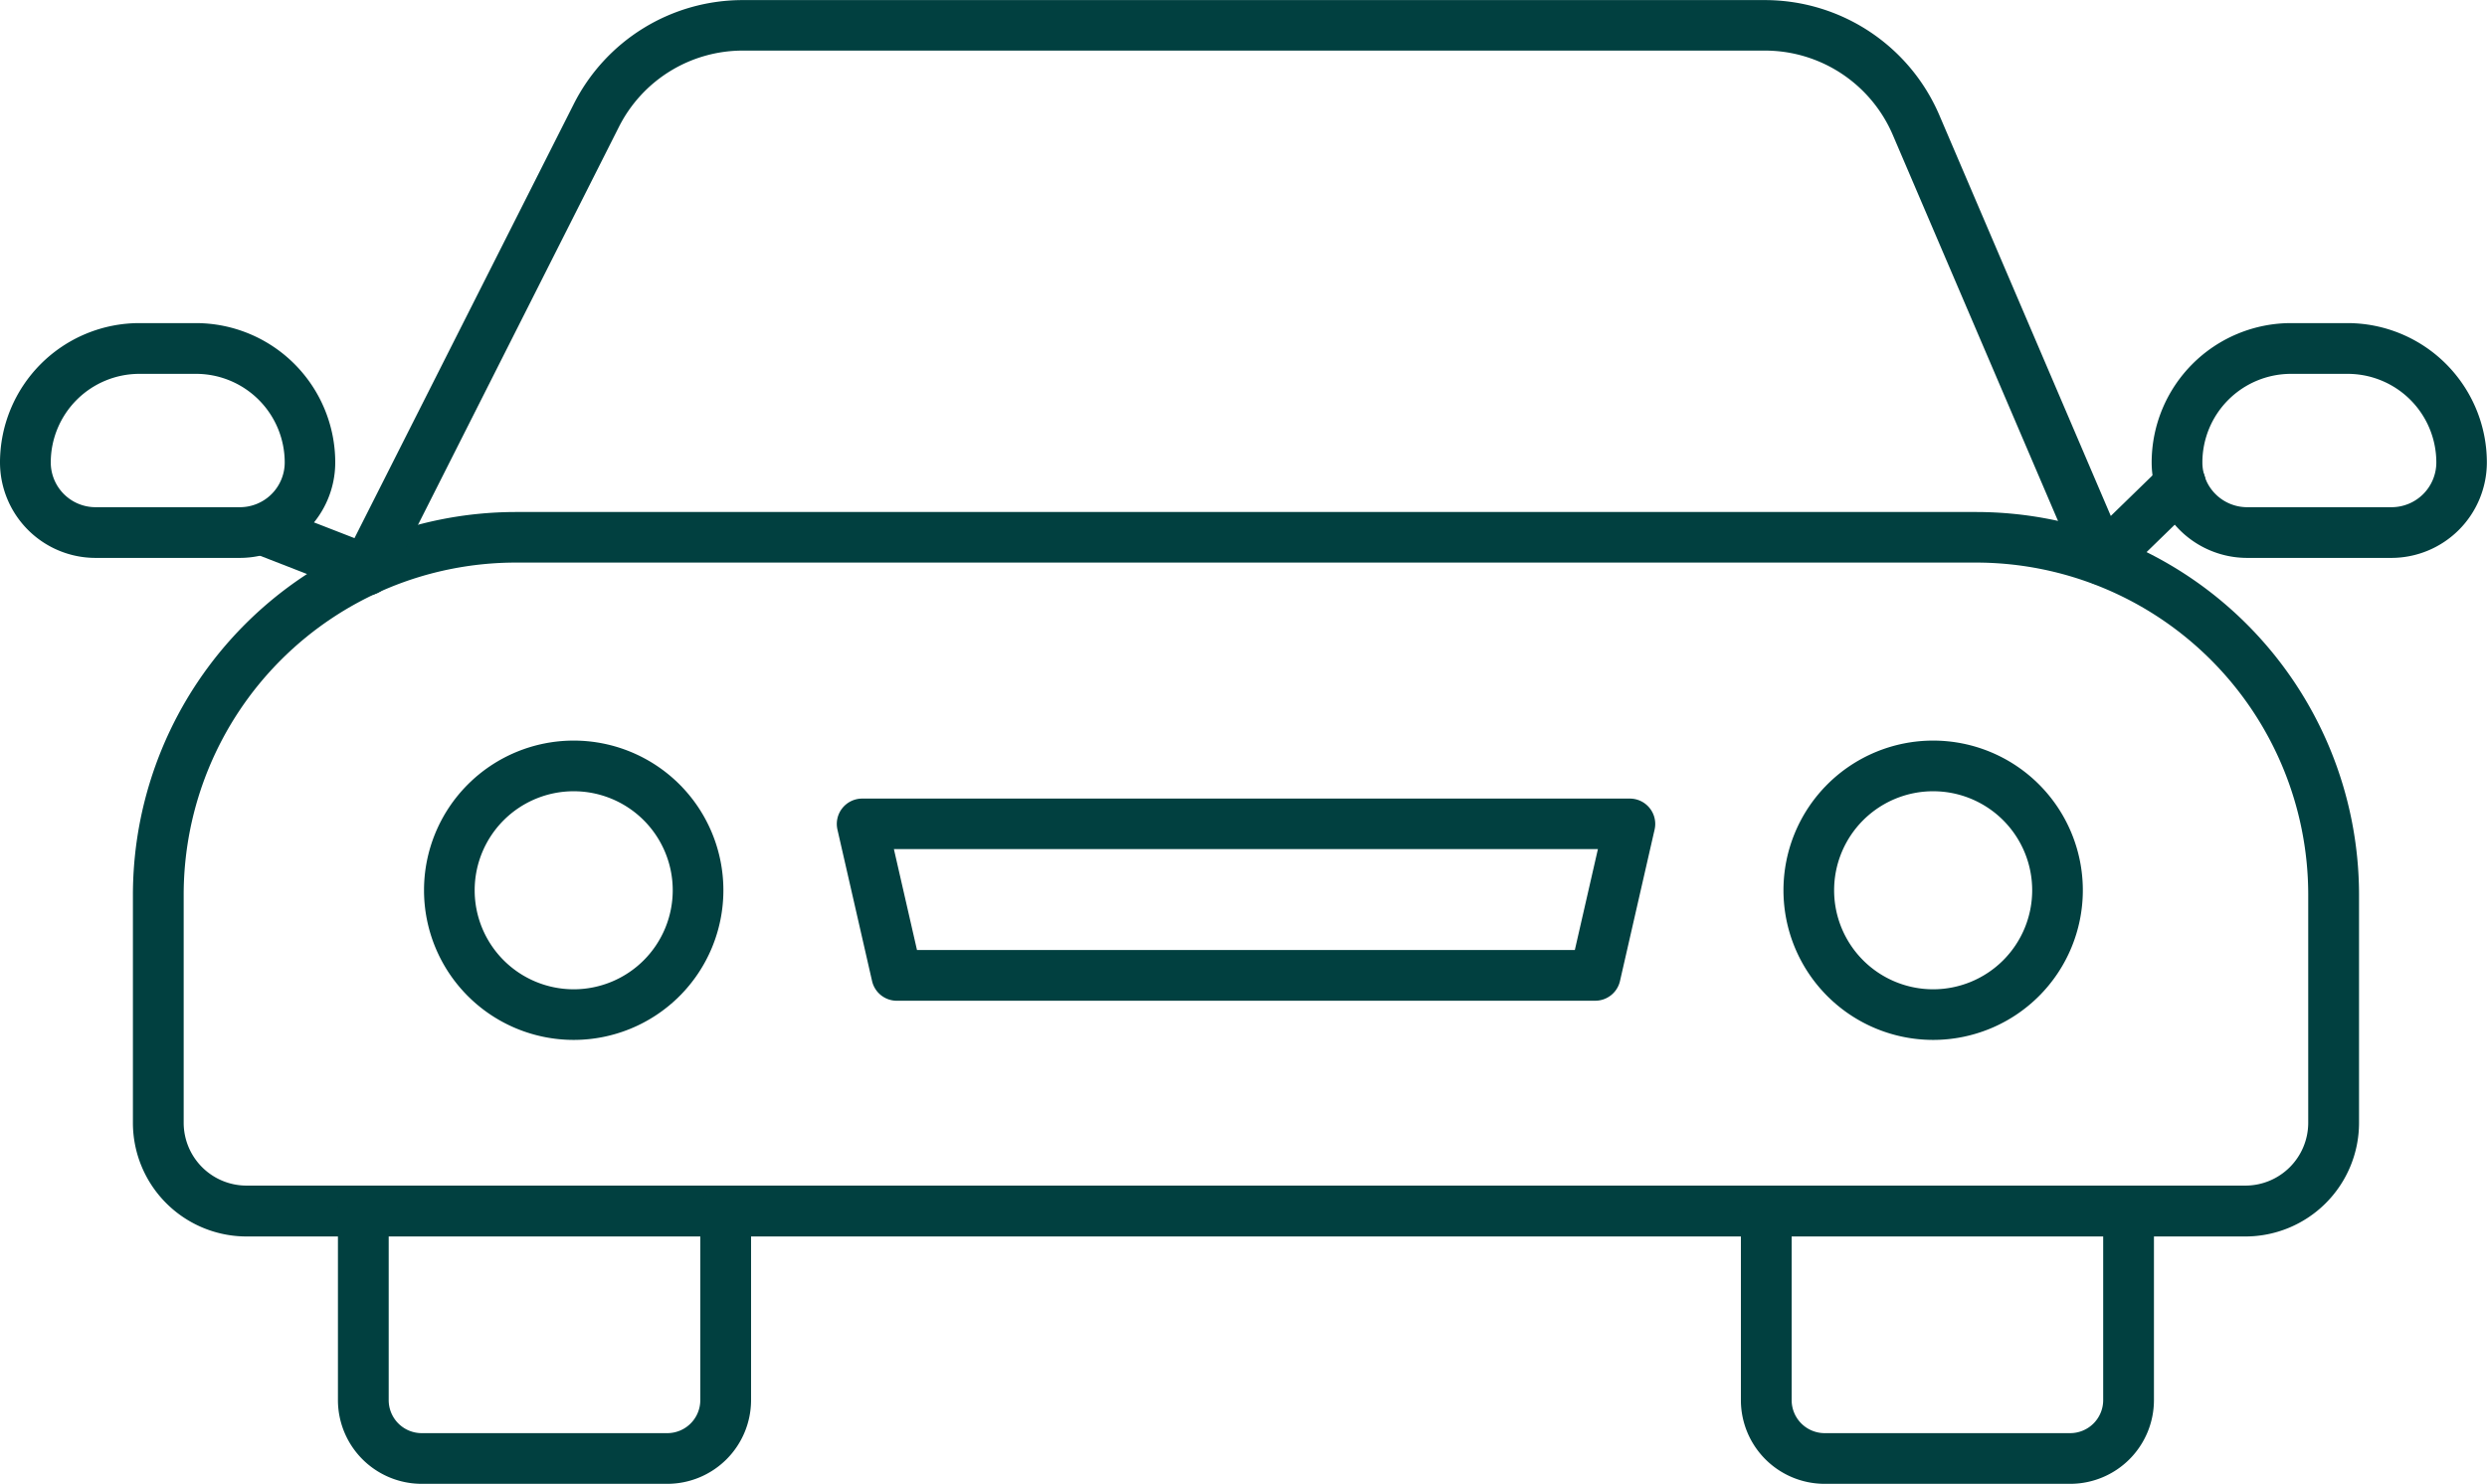 <svg xmlns="http://www.w3.org/2000/svg" width="105.475" height="62.941" viewBox="0 0 105.475 62.941">
  <g id="noun-car-4923903" transform="translate(-26.414 -15.38)">
    <path id="Tracciato_156" data-name="Tracciato 156" d="M99.712,56.2H14.934a4.822,4.822,0,0,1-4.815-4.815V41.7a16.25,16.25,0,0,1,16.23-16.23H88.3a16.25,16.25,0,0,1,16.23,16.23v9.686A4.822,4.822,0,0,1,99.712,56.2ZM26.349,27.615A14.093,14.093,0,0,0,12.272,41.693v9.686a2.667,2.667,0,0,0,2.663,2.663H99.712a2.667,2.667,0,0,0,2.663-2.663V41.693A14.093,14.093,0,0,0,88.3,27.615Z" transform="translate(21.932 11.628)" fill="#014040"/>
    <path id="Tracciato_157" data-name="Tracciato 157" d="M22.2,42.67a6.348,6.348,0,1,1,6.348-6.348A6.348,6.348,0,0,1,22.2,42.67Zm0-10.547a4.2,4.2,0,1,0,4.2,4.2,4.2,4.2,0,0,0-4.2-4.2Z" transform="translate(28.545 16.82)" fill="#014040"/>
    <path id="Tracciato_158" data-name="Tracciato 158" d="M48.987,42.67a6.348,6.348,0,1,1,6.348-6.348A6.348,6.348,0,0,1,48.987,42.67Zm0-10.547a4.2,4.2,0,1,0,4.2,4.2,4.2,4.2,0,0,0-4.2-4.2Z" transform="translate(59.413 16.82)" fill="#014040"/>
    <path id="Tracciato_159" data-name="Tracciato 159" d="M17.674,40.636a1.035,1.035,0,0,1-.392-.073l-4.464-1.737a1.076,1.076,0,0,1,.781-2l3.552,1.38,9.29-18.394a8.02,8.02,0,0,1,7.2-4.428H76.959a8.051,8.051,0,0,1,7.411,4.891l7.267,16.99,2.2-2.14a1.078,1.078,0,0,1,1.507,1.543l-3.319,3.229a1.076,1.076,0,0,1-1.741-.351L82.394,21.11a5.9,5.9,0,0,0-5.431-3.584H33.637a5.883,5.883,0,0,0-5.276,3.246L18.634,40.04a1.076,1.076,0,0,1-.96.6Z" transform="translate(24.297 0)" fill="#014040"/>
    <path id="Tracciato_160" data-name="Tracciato 160" d="M17.673,31.707H11.551A4.055,4.055,0,0,1,7.5,27.656a5.915,5.915,0,0,1,5.909-5.909h2.4a5.915,5.915,0,0,1,5.909,5.909,4.053,4.053,0,0,1-4.049,4.051ZM13.409,23.9a3.76,3.76,0,0,0-3.756,3.756,1.9,1.9,0,0,0,1.9,1.9h6.122a1.9,1.9,0,0,0,1.9-1.9A3.761,3.761,0,0,0,15.813,23.9Z" transform="translate(18.914 7.338)" fill="#014040"/>
    <path id="Tracciato_161" data-name="Tracciato 161" d="M60.064,31.707H53.942a4.053,4.053,0,0,1-4.049-4.051A5.915,5.915,0,0,1,55.8,21.747h2.4a5.915,5.915,0,0,1,5.909,5.909A4.055,4.055,0,0,1,60.064,31.707ZM55.8,23.9a3.76,3.76,0,0,0-3.756,3.756,1.9,1.9,0,0,0,1.9,1.9h6.122a1.9,1.9,0,0,0,1.9-1.9A3.76,3.76,0,0,0,58.206,23.9Z" transform="translate(67.774 7.338)" fill="#014040"/>
    <path id="Tracciato_162" data-name="Tracciato 162" d="M56.148,39.692H26.531a1.076,1.076,0,0,1-1.048-.835l-1.468-6.423a1.076,1.076,0,0,1,1.048-1.317H57.62a1.076,1.076,0,0,1,1.05,1.317L57.2,38.867a1.076,1.076,0,0,1-1.048.824Zm-28.76-2.153h27.9l.979-4.281H26.408Z" transform="translate(37.916 18.137)" fill="#014040"/>
    <path id="Tracciato_163" data-name="Tracciato 163" d="M28.126,51.39H17.71a3.554,3.554,0,0,1-3.552-3.55V39.822a1.076,1.076,0,1,1,2.153,0v8.018a1.4,1.4,0,0,0,1.4,1.4H28.126a1.4,1.4,0,0,0,1.4-1.4V39.822a1.076,1.076,0,1,1,2.153,0v8.018a3.554,3.554,0,0,1-3.552,3.55Z" transform="translate(26.588 26.93)" fill="#014040"/>
    <path id="Tracciato_164" data-name="Tracciato 164" d="M55.77,51.39H45.35a3.552,3.552,0,0,1-3.55-3.55V39.822a1.076,1.076,0,1,1,2.153,0v8.018a1.4,1.4,0,0,0,1.395,1.4H55.77a1.4,1.4,0,0,0,1.395-1.4V39.822a1.076,1.076,0,1,1,2.153,0v8.018a3.552,3.552,0,0,1-3.547,3.55Z" transform="translate(58.446 26.93)" fill="#014040"/>
  </g>
</svg>

